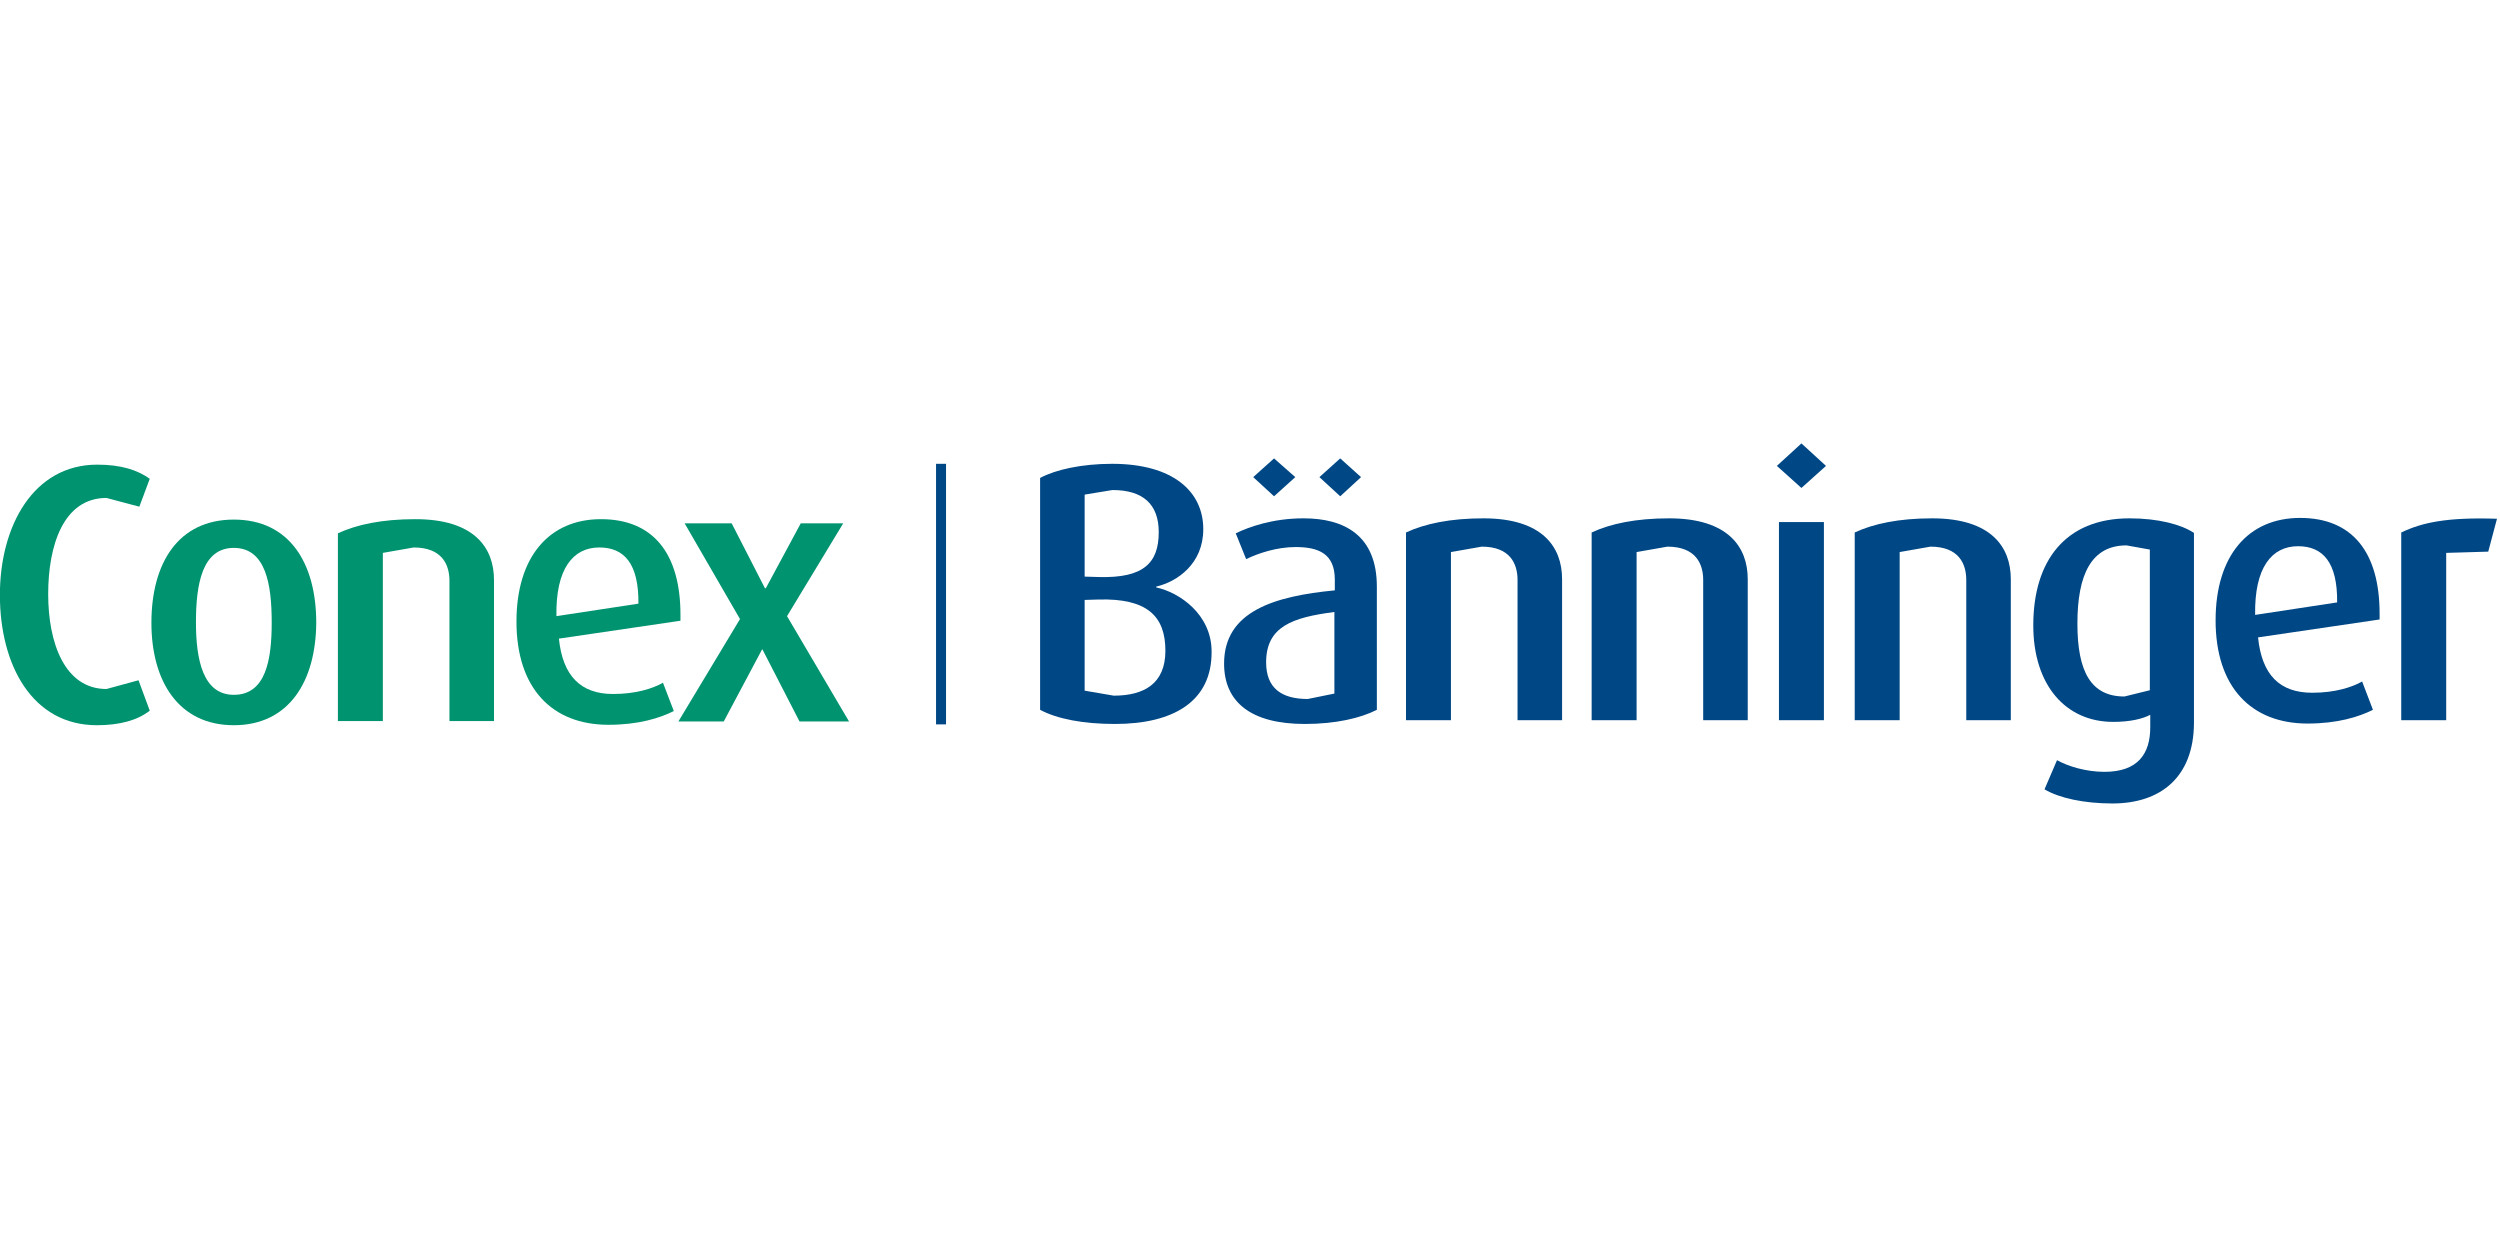<?xml version="1.0" encoding="UTF-8" standalone="no"?>
<!-- Generator: Adobe Illustrator 19.2.1, SVG Export Plug-In . SVG Version: 6.00 Build 0)  -->

<svg
   version="1.1"
   id="layer"
   x="0px"
   y="0px"
   viewBox="0 0 200 100"
   xml:space="preserve"
   sodipodi:docname="conex-banninger-logo-vector-edit.svg"
   width="200"
   height="100"
   inkscape:version="1.3.2 (091e20e, 2023-11-25, custom)"
   xmlns:inkscape="http://www.inkscape.org/namespaces/inkscape"
   xmlns:sodipodi="http://sodipodi.sourceforge.net/DTD/sodipodi-0.dtd"
   xmlns="http://www.w3.org/2000/svg"
   xmlns:svg="http://www.w3.org/2000/svg"><defs
   id="defs13" /><sodipodi:namedview
   id="namedview13"
   pagecolor="#ffffff"
   bordercolor="#000000"
   borderopacity="0.25"
   inkscape:showpageshadow="2"
   inkscape:pageopacity="0.0"
   inkscape:pagecheckerboard="0"
   inkscape:deskcolor="#d1d1d1"
   inkscape:zoom="1.357362"
   inkscape:cx="325.63164"
   inkscape:cy="90.248588"
   inkscape:window-width="1920"
   inkscape:window-height="1009"
   inkscape:window-x="2552"
   inkscape:window-y="-8"
   inkscape:window-maximized="1"
   inkscape:current-layer="layer" />
<style
   type="text/css"
   id="style1">
	.st0{fill:#004785;}
	.st1{fill:#009370;}
</style>














<g
   id="g13"
   transform="matrix(0.333,0,0,0.333,-6.768,-57.101)"><path
     class="st0"
     d="m 288.2,345.4 c -7.6,0 -13.9,-1.2 -18,-3.4 v -55.7 c 3.7,-2 10,-3.4 17.3,-3.4 14.7,0 21.9,6.7 21.9,15.7 0,8.3 -6.2,12.6 -11.3,13.8 v 0.2 c 5.6,1.2 13.3,6.5 13.3,15.4 0.1,12 -9.2,17.4 -23.2,17.4 m -0.6,-56.2 -6.7,1.1 V 310 l 3.4,0.1 c 10.8,0.3 14.4,-3.4 14.4,-10.8 0,-6.7 -3.8,-10.1 -11.1,-10.1 m -3.3,26.3 -3.4,0.1 v 21.8 l 7,1.2 c 7.3,0 12.4,-2.9 12.4,-10.8 0,-8.4 -4.5,-12.6 -16,-12.3"
     id="path1" /><path
     class="st0"
     d="m 333.8,345.4 c -13,0 -19.4,-5.3 -19.4,-14.5 0,-12.6 12.1,-16.2 26.6,-17.6 v -2.6 c 0,-6.2 -3.9,-7.8 -9.4,-7.8 -4.6,0 -9,1.5 -11.9,2.9 l -2.5,-6.2 c 3.1,-1.5 8.8,-3.6 16.3,-3.6 9.8,0 17.6,4.1 17.6,16.4 V 342 c -3.9,2 -9.9,3.4 -17.3,3.4 m -7.4,-54.7 -5,-4.6 5,-4.5 5.1,4.5 z m 14.5,27.8 c -10.1,1.3 -16.4,3.5 -16.4,12.1 0,6.2 3.7,8.8 10,8.8 l 6.4,-1.3 z m 1.4,-27.8 -5,-4.6 5,-4.5 5,4.5 z"
     id="path2" /><path
     class="st0"
     d="m 384.9,344.6 v -33.8 c 0,-3.9 -1.8,-8 -8.6,-8 l -7.4,1.3 v 40.4 h -10.8 v -45.1 c 4.5,-2.1 10.6,-3.4 18.6,-3.4 14.2,0 18.9,6.9 18.9,14.6 v 33.9 h -10.7"
     id="path3" /><path
     class="st0"
     d="m 429.5,344.6 v -33.8 c 0,-3.9 -1.8,-8 -8.6,-8 l -7.4,1.3 v 40.4 h -10.8 v -45.1 c 4.5,-2.1 10.6,-3.4 18.6,-3.4 14.2,0 18.9,6.9 18.9,14.6 v 33.9 h -10.7"
     id="path4" /><path
     class="st0"
     d="m 453.1,288.7 -5.9,-5.3 5.9,-5.4 5.9,5.4 z m -5.4,8.2 h 10.8 v 47.6 h -10.8 z"
     id="path5" /><path
     class="st0"
     d="m 492.7,344.6 v -33.8 c 0,-3.9 -1.8,-8 -8.6,-8 l -7.4,1.3 v 40.4 h -10.8 v -45.1 c 4.5,-2.1 10.6,-3.4 18.6,-3.4 14.2,0 18.9,6.9 18.9,14.6 v 33.9 h -10.7"
     id="path6" /><path
     class="st0"
     d="m 527.8,364.5 c -6.8,0 -12.8,-1.3 -16.3,-3.4 l 3,-7 c 2.7,1.5 7,2.8 11.4,2.8 8,0 11,-4.3 11,-10.7 v -3 c -1.9,1 -4.9,1.7 -8.9,1.7 -11.4,0 -19.2,-8.8 -19.2,-23.2 0,-15.5 7.7,-25.7 23.1,-25.7 7,0 12.5,1.5 15.5,3.5 v 45.8 c -0.1,12.7 -7.8,19.2 -19.6,19.2 m 9,-61 -5.6,-1 c -8.4,0 -11.8,6.9 -11.8,18.8 0,11.6 3.3,17.5 11.3,17.5 l 6.1,-1.5 z"
     id="path7" /><path
     class="st0"
     d="m 562.8,324.6 c 0.9,9 5.2,13.3 13,13.3 5.5,0 9.5,-1.3 12,-2.7 l 2.6,6.8 c -3.4,1.7 -8.5,3.3 -15.7,3.3 -13.5,0 -22.1,-8.7 -22.1,-24.8 0,-15.6 7.9,-24.6 20.3,-24.6 12.6,0 19.1,8.3 19.1,23 v 1.4 l -29.2,4.3 m 9.6,-21.9 c -6.3,0 -10.5,5.1 -10.3,16.5 l 19.7,-3 c 0.1,-9.6 -3.4,-13.5 -9.4,-13.5"
     id="path8" /><path
     class="st0"
     d="m 618.1,304 -10.1,0.3 v 40.2 h -10.8 v -45.1 c 5,-2.4 11,-3.7 23,-3.3 l -2.1,7.9"
     id="path9" /><path
     class="st1"
     d="m 43.6,345.7 c -15.5,0 -23.3,-14.4 -23.3,-31.3 0,-16.5 8,-31.3 23.4,-31.3 5.7,0 9.7,1.3 12.6,3.4 l -2.5,6.7 -7.9,-2.1 c -10.4,0 -14,11.5 -14,23.1 0,11.8 4,22.8 14,22.8 l 7.7,-2.1 2.7,7.3 c -2.9,2.3 -7.2,3.5 -12.7,3.5"
     id="path10" /><path
     class="st1"
     d="m 76.5,345.7 c -13.3,0 -19.8,-10.6 -19.8,-24.6 0,-14.3 6.4,-24.8 19.8,-24.8 13.4,0 19.8,10.5 19.8,24.8 -0.1,14 -6.5,24.6 -19.8,24.6 m 0,-42.6 c -7.6,0 -9.1,8.7 -9.1,17.9 0,9 1.7,17.4 9.1,17.4 7.7,0 9.1,-8.4 9.1,-17.4 0,-9.1 -1.4,-17.9 -9.1,-17.9"
     id="path11" /><path
     class="st1"
     d="M 128.3,344.8 V 311 c 0,-3.9 -1.8,-8 -8.6,-8 l -7.4,1.3 v 40.4 h -10.8 v -45.1 c 4.5,-2.1 10.6,-3.4 18.6,-3.4 14.2,0 18.9,6.9 18.9,14.6 v 33.9 h -10.7"
     id="path12" /><path
     class="st1"
     d="m 154.6,324.9 c 0.9,8.9 5.2,13.3 13,13.3 5.5,0 9.5,-1.3 12,-2.7 l 2.6,6.8 c -3.4,1.7 -8.5,3.3 -15.7,3.3 -13.5,0 -22.1,-8.7 -22.1,-24.8 0,-15.6 7.9,-24.6 20.3,-24.6 12.6,0 19.1,8.3 19.1,23 v 1.4 l -29.2,4.3 m 9.7,-21.9 c -6.3,0 -10.5,5.1 -10.3,16.5 l 19.7,-3 c 0.1,-9.6 -3.4,-13.5 -9.4,-13.5"
     id="path13" /><polygon
     class="st1"
     points="204.3,312.8 212.7,297.2 222.9,297.2 209.4,319.5 224.3,344.8 212.4,344.8 203.5,327.5 203.4,327.5 194.2,344.8 183.3,344.8 198.1,320.2 184.8,297.2 196.1,297.2 204.1,312.8 "
     id="polygon13" /><polyline
     class="st0"
     points="247.6,282.9 247.6,345.5 245.2,345.5 245.2,282.9 "
     id="polyline13" /></g>
</svg>
